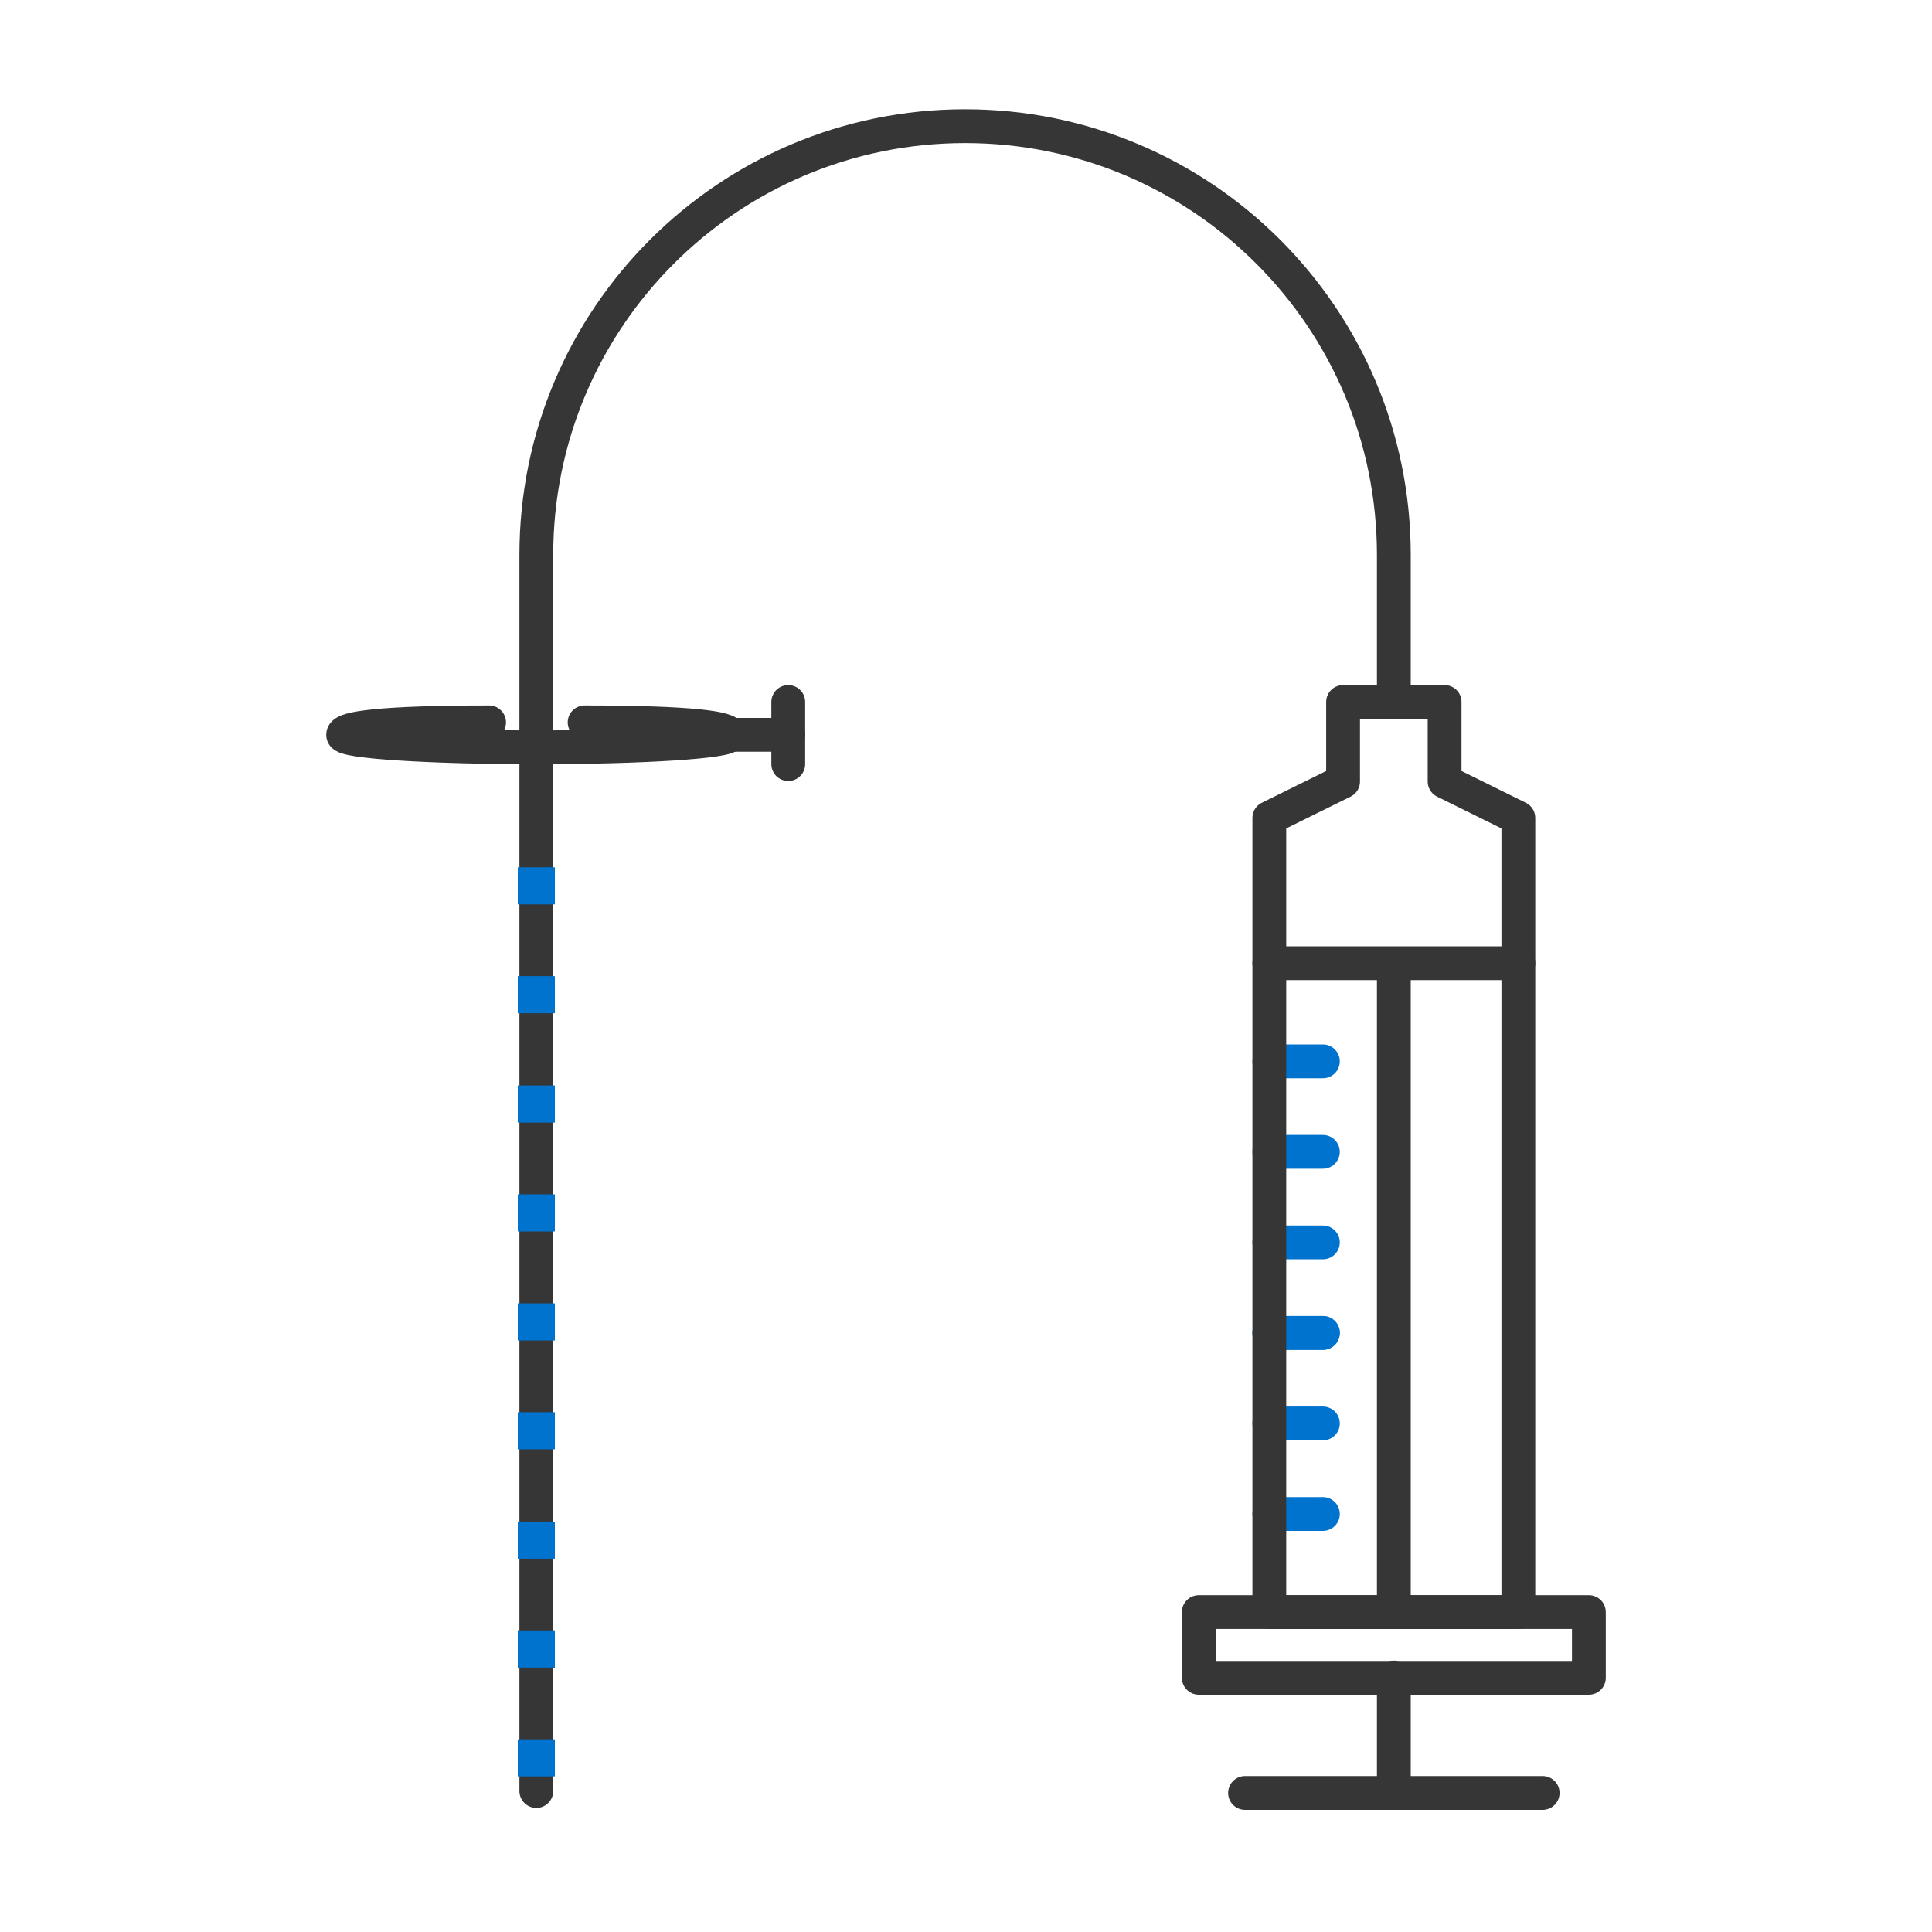 <svg viewBox="0 0 400 400" height="400" width="400" xmlns="http://www.w3.org/2000/svg" id="a">
  <defs>
    <style>
      .cls-1 {
        stroke: #363636;
      }

      .cls-1, .cls-2 {
        fill: none;
        stroke-linecap: round;
        stroke-linejoin: round;
        stroke-width: 7px;
      }

      .cls-2 {
        stroke: #0073cf;
      }

      .cls-3 {
        fill: #363636;
      }

      .cls-4 {
        fill: #0073cf;
      }
    </style>
  </defs>
  <path d="M288.58,144.35v-29.46c0-49.03-39.74-88.77-88.77-88.77s-88.77,39.74-88.77,88.77v255.93" class="cls-1"></path>
  <path d="M101.26,149.56c-22.09,0-30.22,1.16-30.22,2.58s17.91,2.58,40,2.58,40-1.16,40-2.58-7.91-2.58-30-2.58" class="cls-1"></path>
  <line y2="152.14" x2="163.2" y1="152.14" x1="151.03" class="cls-1"></line>
  <rect height="7.68" width="7.68" y="179.56" x="107.2" class="cls-4"></rect>
  <rect height="7.68" width="7.68" y="202.1" x="107.2" class="cls-4"></rect>
  <rect height="7.68" width="7.68" y="224.74" x="107.2" class="cls-4"></rect>
  <rect height="7.68" width="7.68" y="247.28" x="107.2" class="cls-4"></rect>
  <rect height="7.68" width="7.68" y="269.85" x="107.2" class="cls-4"></rect>
  <rect height="7.68" width="7.68" y="292.39" x="107.2" class="cls-4"></rect>
  <rect height="7.68" width="7.68" y="315.03" x="107.2" class="cls-4"></rect>
  <rect height="7.68" width="7.68" y="337.57" x="107.2" class="cls-3"></rect>
  <rect height="7.68" width="7.68" y="337.57" x="107.2" class="cls-4"></rect>
  <rect height="7.68" width="7.68" y="360.11" x="107.2" class="cls-4"></rect>
  <g>
    <g>
      <line y2="219.74" x2="273.89" y1="219.74" x1="262.8" class="cls-2"></line>
      <line y2="238.48" x2="273.89" y1="238.48" x1="262.8" class="cls-2"></line>
      <line y2="257.23" x2="273.89" y1="257.23" x1="262.8" class="cls-2"></line>
      <line y2="275.97" x2="273.89" y1="275.97" x1="262.8" class="cls-2"></line>
      <line y2="313.46" x2="262.8" y1="313.46" x1="273.89" class="cls-2"></line>
      <line y2="294.71" x2="262.8" y1="294.71" x1="273.89" class="cls-2"></line>
      <line y2="275.97" x2="262.8" y1="275.97" x1="273.89" class="cls-2"></line>
    </g>
    <polygon points="314.36 333.77 314.36 169.34 299.09 161.8 299.09 161.8 299.09 145.34 278.07 145.34 278.07 161.8 262.8 169.34 262.8 333.77 314.36 333.77" class="cls-1"></polygon>
    <rect height="13.61" width="80.76" y="333.77" x="248.2" class="cls-1"></rect>
    <polygon points="262.8 199.42 262.8 199.42 288.58 199.42 288.58 333.77 288.58 333.77 288.58 199.42 314.36 199.42 314.36 199.42 262.8 199.42" class="cls-1"></polygon>
    <rect transform="translate(577.16 718.54) rotate(180)" height="23.91" y="347.32" x="288.58" class="cls-1"></rect>
    <line y2="371.22" x2="319.39" y1="371.22" x1="257.77" class="cls-1"></line>
  </g>
  <line y2="145.34" x2="163.2" y1="158.2" x1="163.2" class="cls-1"></line>
</svg>